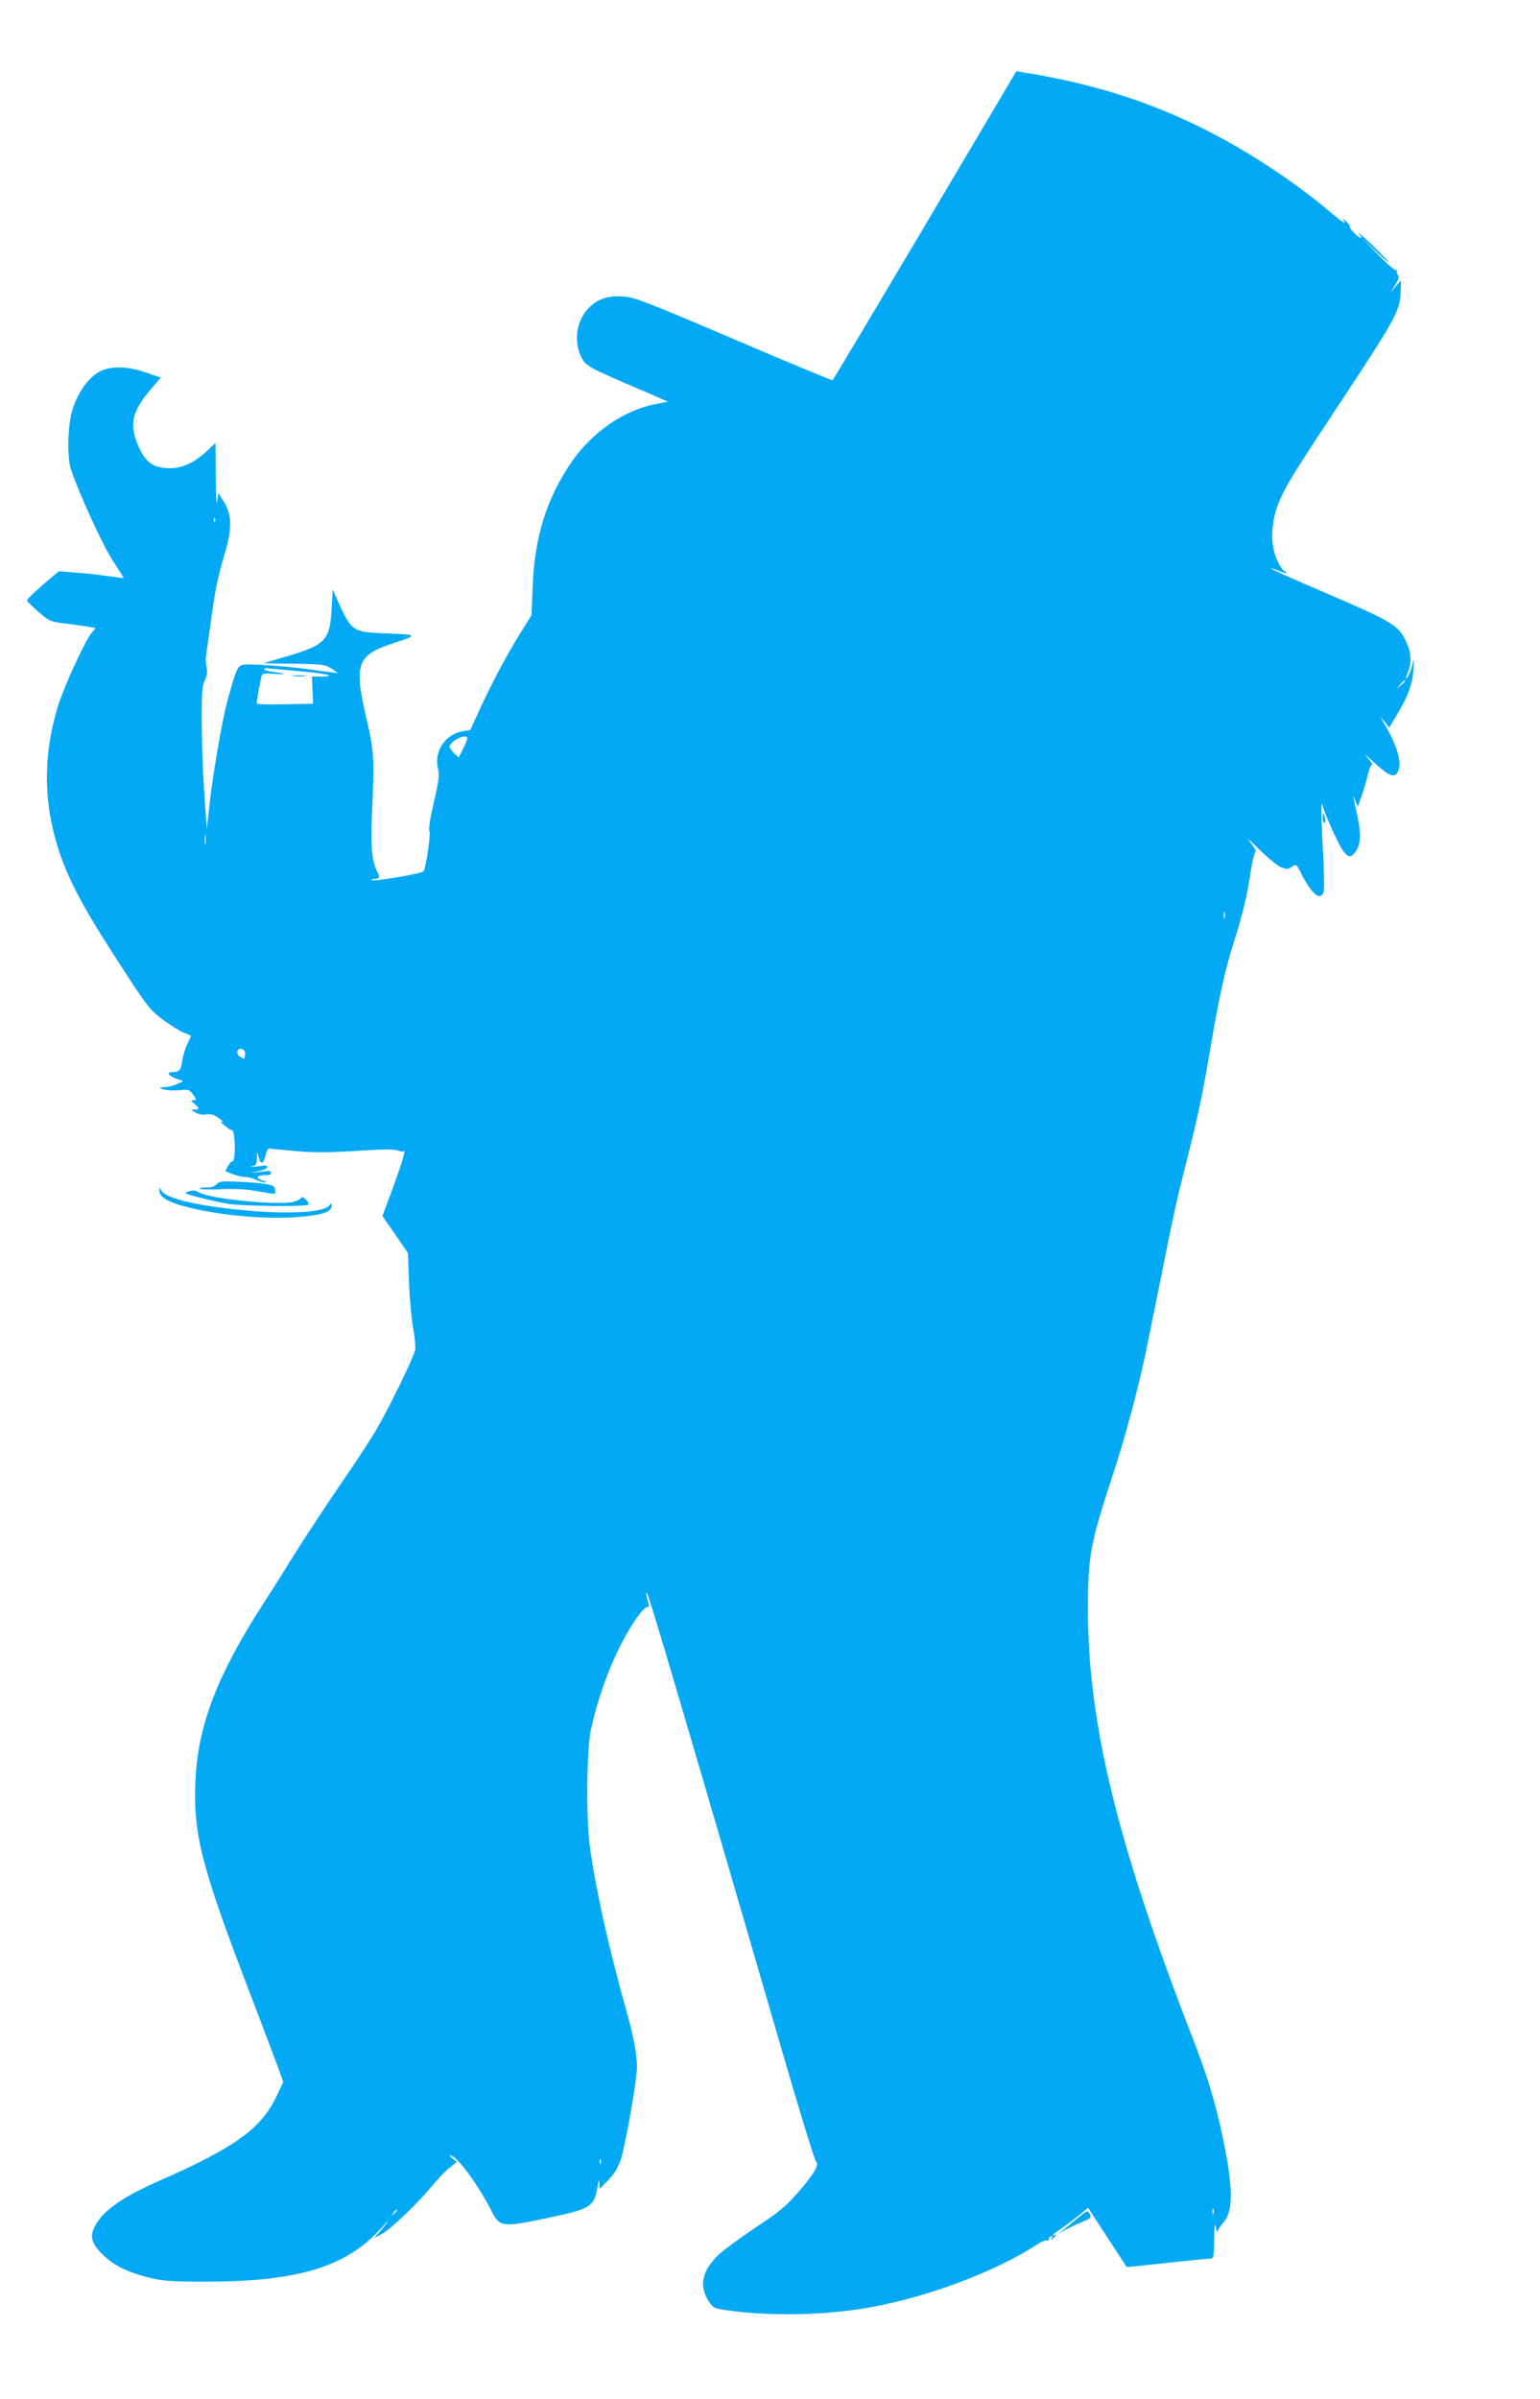 <?xml version="1.0" standalone="no"?>
<!DOCTYPE svg PUBLIC "-//W3C//DTD SVG 20010904//EN"
 "http://www.w3.org/TR/2001/REC-SVG-20010904/DTD/svg10.dtd">
<svg version="1.0" xmlns="http://www.w3.org/2000/svg"
 width="822pt" height="1280pt" viewBox="0 0 822 1280"
 preserveAspectRatio="xMidYMid meet">
<g transform="translate(0,1280) scale(0.1,-0.1)"
fill="#03a9f4" stroke="none">
<path d="M5130 11922 c-360 -608 -681 -1146 -686 -1151 -2 -2 -239 96 -526
219 -466 199 -529 223 -589 228 -79 5 -128 -9 -176 -51 -71 -62 -94 -176 -54
-264 24 -53 35 -59 232 -145 90 -38 180 -77 199 -86 l35 -15 -70 -14 c-164
-32 -335 -150 -442 -305 -135 -196 -199 -400 -210 -667 l-6 -154 -57 -91 c-74
-119 -150 -260 -216 -404 l-54 -117 -41 -7 c-92 -16 -152 -105 -132 -195 9
-39 6 -64 -21 -183 -21 -89 -29 -144 -24 -154 8 -15 -18 -193 -31 -215 -8 -12
-269 -56 -278 -47 -4 3 3 6 14 6 29 0 33 8 17 38 -29 57 -36 133 -29 302 14
304 12 339 -28 512 -70 298 -53 343 148 408 127 41 125 44 -35 50 -191 7 -193
8 -272 185 l-22 50 -6 -105 c-9 -167 -34 -193 -246 -254 l-119 -35 65 -1 c254
-3 264 -4 300 -28 l35 -24 -45 6 c-25 3 -79 10 -120 16 -127 17 -310 29 -341
23 -31 -6 -37 -19 -84 -188 -29 -106 -80 -400 -98 -570 l-13 -120 -13 182 c-7
100 -14 271 -14 380 -1 170 1 203 16 232 12 25 15 45 10 70 -4 20 -6 41 -5 46
0 6 13 93 27 195 26 189 34 227 80 385 34 119 31 192 -10 258 l-30 47 -6 -47
c-3 -27 -7 33 -7 133 l-2 181 -47 -45 c-70 -65 -141 -95 -212 -90 -75 5 -112
32 -147 106 -56 118 -43 193 55 308 l59 69 -81 28 c-108 37 -202 35 -261 -5
-54 -37 -103 -110 -129 -193 -26 -83 -30 -254 -8 -320 43 -129 168 -401 221
-483 33 -51 60 -94 60 -96 0 -1 -37 3 -83 10 -46 7 -123 15 -173 19 l-90 7
-86 -73 c-48 -41 -85 -78 -84 -84 2 -5 30 -33 63 -61 59 -51 61 -51 159 -63
54 -7 109 -15 122 -18 l23 -5 -20 -22 c-31 -33 -146 -280 -179 -386 -86 -272
-82 -543 13 -810 59 -164 141 -311 372 -663 93 -141 111 -163 176 -210 40 -29
88 -59 107 -67 19 -7 36 -14 38 -16 2 -1 -6 -20 -17 -43 -12 -23 -24 -62 -28
-88 -7 -52 -15 -63 -50 -63 -13 0 -23 -4 -23 -8 0 -10 36 -29 65 -35 16 -3 13
-7 -17 -20 -21 -10 -52 -17 -70 -18 -32 0 -32 0 -8 -11 14 -5 51 -8 82 -5 55
5 59 4 79 -24 19 -27 19 -29 2 -29 -16 -1 -15 -3 4 -19 29 -24 29 -31 1 -31
-21 -1 -21 -2 6 -16 17 -10 40 -14 58 -10 22 4 39 -1 66 -20 20 -15 28 -23 17
-20 -12 4 -6 -4 15 -21 19 -16 37 -26 40 -23 3 3 8 -17 11 -45 6 -54 0 -127
-10 -121 -4 3 -14 -8 -23 -24 l-16 -29 39 -15 c22 -9 52 -16 68 -16 16 0 42
-7 57 -15 16 -8 38 -14 49 -14 12 0 8 4 -13 10 -41 12 -33 29 14 29 24 0 34 4
31 13 -2 6 -9 11 -15 10 -6 -2 -30 -5 -54 -7 l-43 -5 48 11 c28 6 46 15 44 22
-3 6 -11 9 -18 7 -8 -2 -32 -5 -54 -6 -22 -1 -28 0 -13 2 25 4 28 9 29 41 l1
37 10 -34 c11 -39 26 -31 37 21 5 21 13 32 22 30 7 -2 70 -8 139 -14 93 -8
173 -8 320 1 137 9 203 10 221 3 15 -6 30 -8 33 -5 17 18 -12 -76 -82 -263
l-31 -82 68 -98 68 -99 6 -155 c3 -85 13 -195 22 -245 9 -49 14 -103 11 -118
-8 -40 -143 -317 -209 -428 -30 -52 -117 -184 -193 -294 -75 -110 -182 -272
-237 -360 -55 -88 -134 -214 -177 -280 -242 -376 -345 -646 -357 -940 -12
-284 33 -458 295 -1140 71 -187 140 -368 152 -402 l22 -62 -36 -76 c-82 -173
-225 -276 -633 -454 -160 -71 -262 -136 -310 -199 -61 -81 -57 -123 21 -197
59 -57 143 -96 264 -123 61 -13 123 -17 292 -16 485 1 739 80 926 286 26 29
41 44 34 33 -8 -11 -28 -35 -44 -54 l-31 -34 44 24 c49 27 189 161 271 260 30
36 71 79 92 95 l36 29 -21 17 c-12 10 -19 18 -15 18 34 1 149 -154 222 -298
43 -85 58 -87 291 -38 239 50 256 61 274 166 6 41 9 46 10 22 l1 -32 36 37
c47 48 59 68 79 126 24 72 85 421 85 488 0 67 -19 167 -55 294 -95 338 -163
642 -197 885 -20 150 -17 515 6 620 50 232 152 475 259 617 18 23 37 41 44 38
8 -3 9 5 2 28 -10 34 -12 53 -5 46 10 -10 241 -793 718 -2434 94 -324 177
-594 184 -599 19 -15 -12 -68 -99 -167 -62 -71 -101 -104 -219 -181 -79 -53
-166 -116 -195 -142 -95 -86 -115 -171 -60 -255 25 -37 28 -38 114 -50 221
-30 507 -24 732 15 319 55 688 194 913 342 20 13 42 21 48 17 6 -3 9 -1 8 6
-2 6 3 14 11 17 8 3 11 0 7 -7 -11 -17 0 -13 15 6 10 11 10 14 2 9 -7 -4 -13
-5 -13 -2 0 3 21 20 48 37 26 18 68 50 93 71 l47 38 102 -157 c57 -87 103
-158 104 -159 0 -1 98 9 216 22 118 13 223 23 233 23 15 1 17 13 18 104 1 75
4 91 9 62 4 -22 8 -33 9 -24 0 9 14 32 31 50 53 61 53 181 0 438 -39 192 -84
340 -162 541 -403 1038 -560 1679 -561 2290 0 287 12 352 132 718 64 193 136
461 176 652 8 41 42 208 75 370 80 398 84 417 140 640 71 282 86 356 135 642
43 251 75 397 117 528 57 184 71 243 98 413 7 43 17 80 22 83 4 3 -9 26 -29
52 -22 27 -4 12 44 -36 45 -45 98 -89 118 -98 33 -14 39 -13 61 1 23 15 24 14
50 -37 56 -112 106 -150 120 -92 4 15 1 123 -6 241 -6 118 -9 217 -6 220 3 4
6 1 6 -5 0 -21 83 -207 107 -239 30 -42 48 -42 73 0 24 38 25 91 5 184 -8 37
-17 79 -20 93 -3 14 1 9 8 -10 l14 -35 20 55 c11 30 26 81 33 113 7 31 18 57
24 57 5 0 -8 19 -29 42 -22 23 -9 14 29 -21 87 -80 113 -92 133 -66 31 42 7
136 -69 265 l-20 35 24 -28 24 -29 42 71 c60 100 83 165 87 246 3 52 2 60 -3
30 -8 -38 -28 -85 -37 -85 -2 0 3 16 11 35 20 50 17 103 -10 160 -42 90 -68
105 -439 265 -158 67 -286 125 -284 127 2 2 20 -4 40 -12 46 -19 57 -19 30 0
-12 8 -31 41 -43 73 -30 79 -24 189 14 286 40 97 71 147 378 611 243 368 271
421 274 514 l2 65 -30 -34 -29 -35 27 42 c20 33 24 46 15 56 -6 8 -7 18 -3 22
4 5 2 5 -4 2 -6 -3 -51 35 -100 86 l-89 92 89 -85 c50 -47 72 -65 51 -40 -21
24 -68 71 -104 104 -36 34 -57 51 -47 38 11 -12 15 -22 9 -22 -12 0 -65 55
-58 61 3 3 -7 16 -22 30 -15 13 -21 16 -14 7 24 -32 2 -19 -62 35 -200 169
-447 332 -686 451 -296 148 -594 241 -961 300 l-35 6 -295 -498z m-3983 -1904
c-3 -8 -6 -5 -6 6 -1 11 2 17 5 13 3 -3 4 -12 1 -19z m448 -799 c144 -12 212
-28 120 -29 l-50 0 3 -72 3 -73 -150 -3 c-87 -2 -151 0 -151 5 0 13 20 125 26
145 4 15 14 17 67 13 70 -6 67 0 -5 10 -27 3 -48 10 -48 14 0 5 10 7 23 5 12
-2 85 -8 162 -15z m5905 -52 c0 -2 -10 -12 -22 -23 l-23 -19 19 23 c18 21 26
27 26 19z m-5010 -322 c-5 -14 -17 -39 -26 -56 l-16 -31 -24 23 c-13 12 -24
28 -24 35 0 19 50 54 76 54 21 0 22 -3 14 -25z m-1393 -547 c-2 -13 -4 -3 -4
22 0 25 2 35 4 23 2 -13 2 -33 0 -45z m5440 -395 c-3 -10 -5 -4 -5 12 0 17 2
24 5 18 2 -7 2 -21 0 -30z m-5229 -729 c-3 -28 -2 -28 -27 -12 -24 15 -16 48
10 41 12 -4 18 -13 17 -29z m1899 -5916 c-3 -8 -6 -5 -6 6 -1 11 2 17 5 13 3
-3 4 -12 1 -19z m3270 -270 c-3 -7 -5 -2 -5 12 0 14 2 19 5 13 2 -7 2 -19 0
-25z m-4357 18 c0 -2 -8 -10 -17 -17 -16 -13 -17 -12 -4 4 13 16 21 21 21 13z"/>
<path d="M1568 9193 c18 -2 45 -2 60 0 15 2 0 4 -33 4 -33 0 -45 -2 -27 -4z"/>
<path d="M7060 8435 c0 -14 4 -25 9 -25 4 0 6 11 3 25 -2 14 -6 25 -8 25 -2 0
-4 -11 -4 -25z"/>
<path d="M1155 6481 c-11 -13 -29 -18 -55 -17 -21 0 -36 -2 -33 -7 2 -4 52 -5
111 -2 59 3 134 0 167 -6 33 -5 75 -13 93 -16 31 -5 34 -4 30 18 -2 20 -11 25
-53 32 -27 4 -93 10 -146 12 -85 3 -99 2 -114 -14z"/>
<path d="M852 6440 c4 -36 73 -67 215 -96 172 -35 380 -50 531 -37 126 11 172
27 172 60 0 15 -1 16 -12 1 -28 -36 -204 -47 -428 -28 -256 22 -435 62 -465
103 l-16 22 3 -25z"/>
<path d="M1000 6441 c-21 -6 -11 -11 55 -28 44 -12 114 -27 155 -35 80 -14
423 -18 436 -5 4 4 -2 16 -14 27 -12 12 -22 16 -22 11 0 -5 -17 -15 -37 -22
-69 -23 -435 11 -507 47 -32 15 -30 15 -66 5z"/>
<path d="M5754 966 c-28 -23 -64 -52 -80 -65 l-29 -23 37 22 c20 11 61 31 91
43 51 21 54 24 44 44 -12 20 -13 20 -63 -21z"/>
</g>
</svg>

